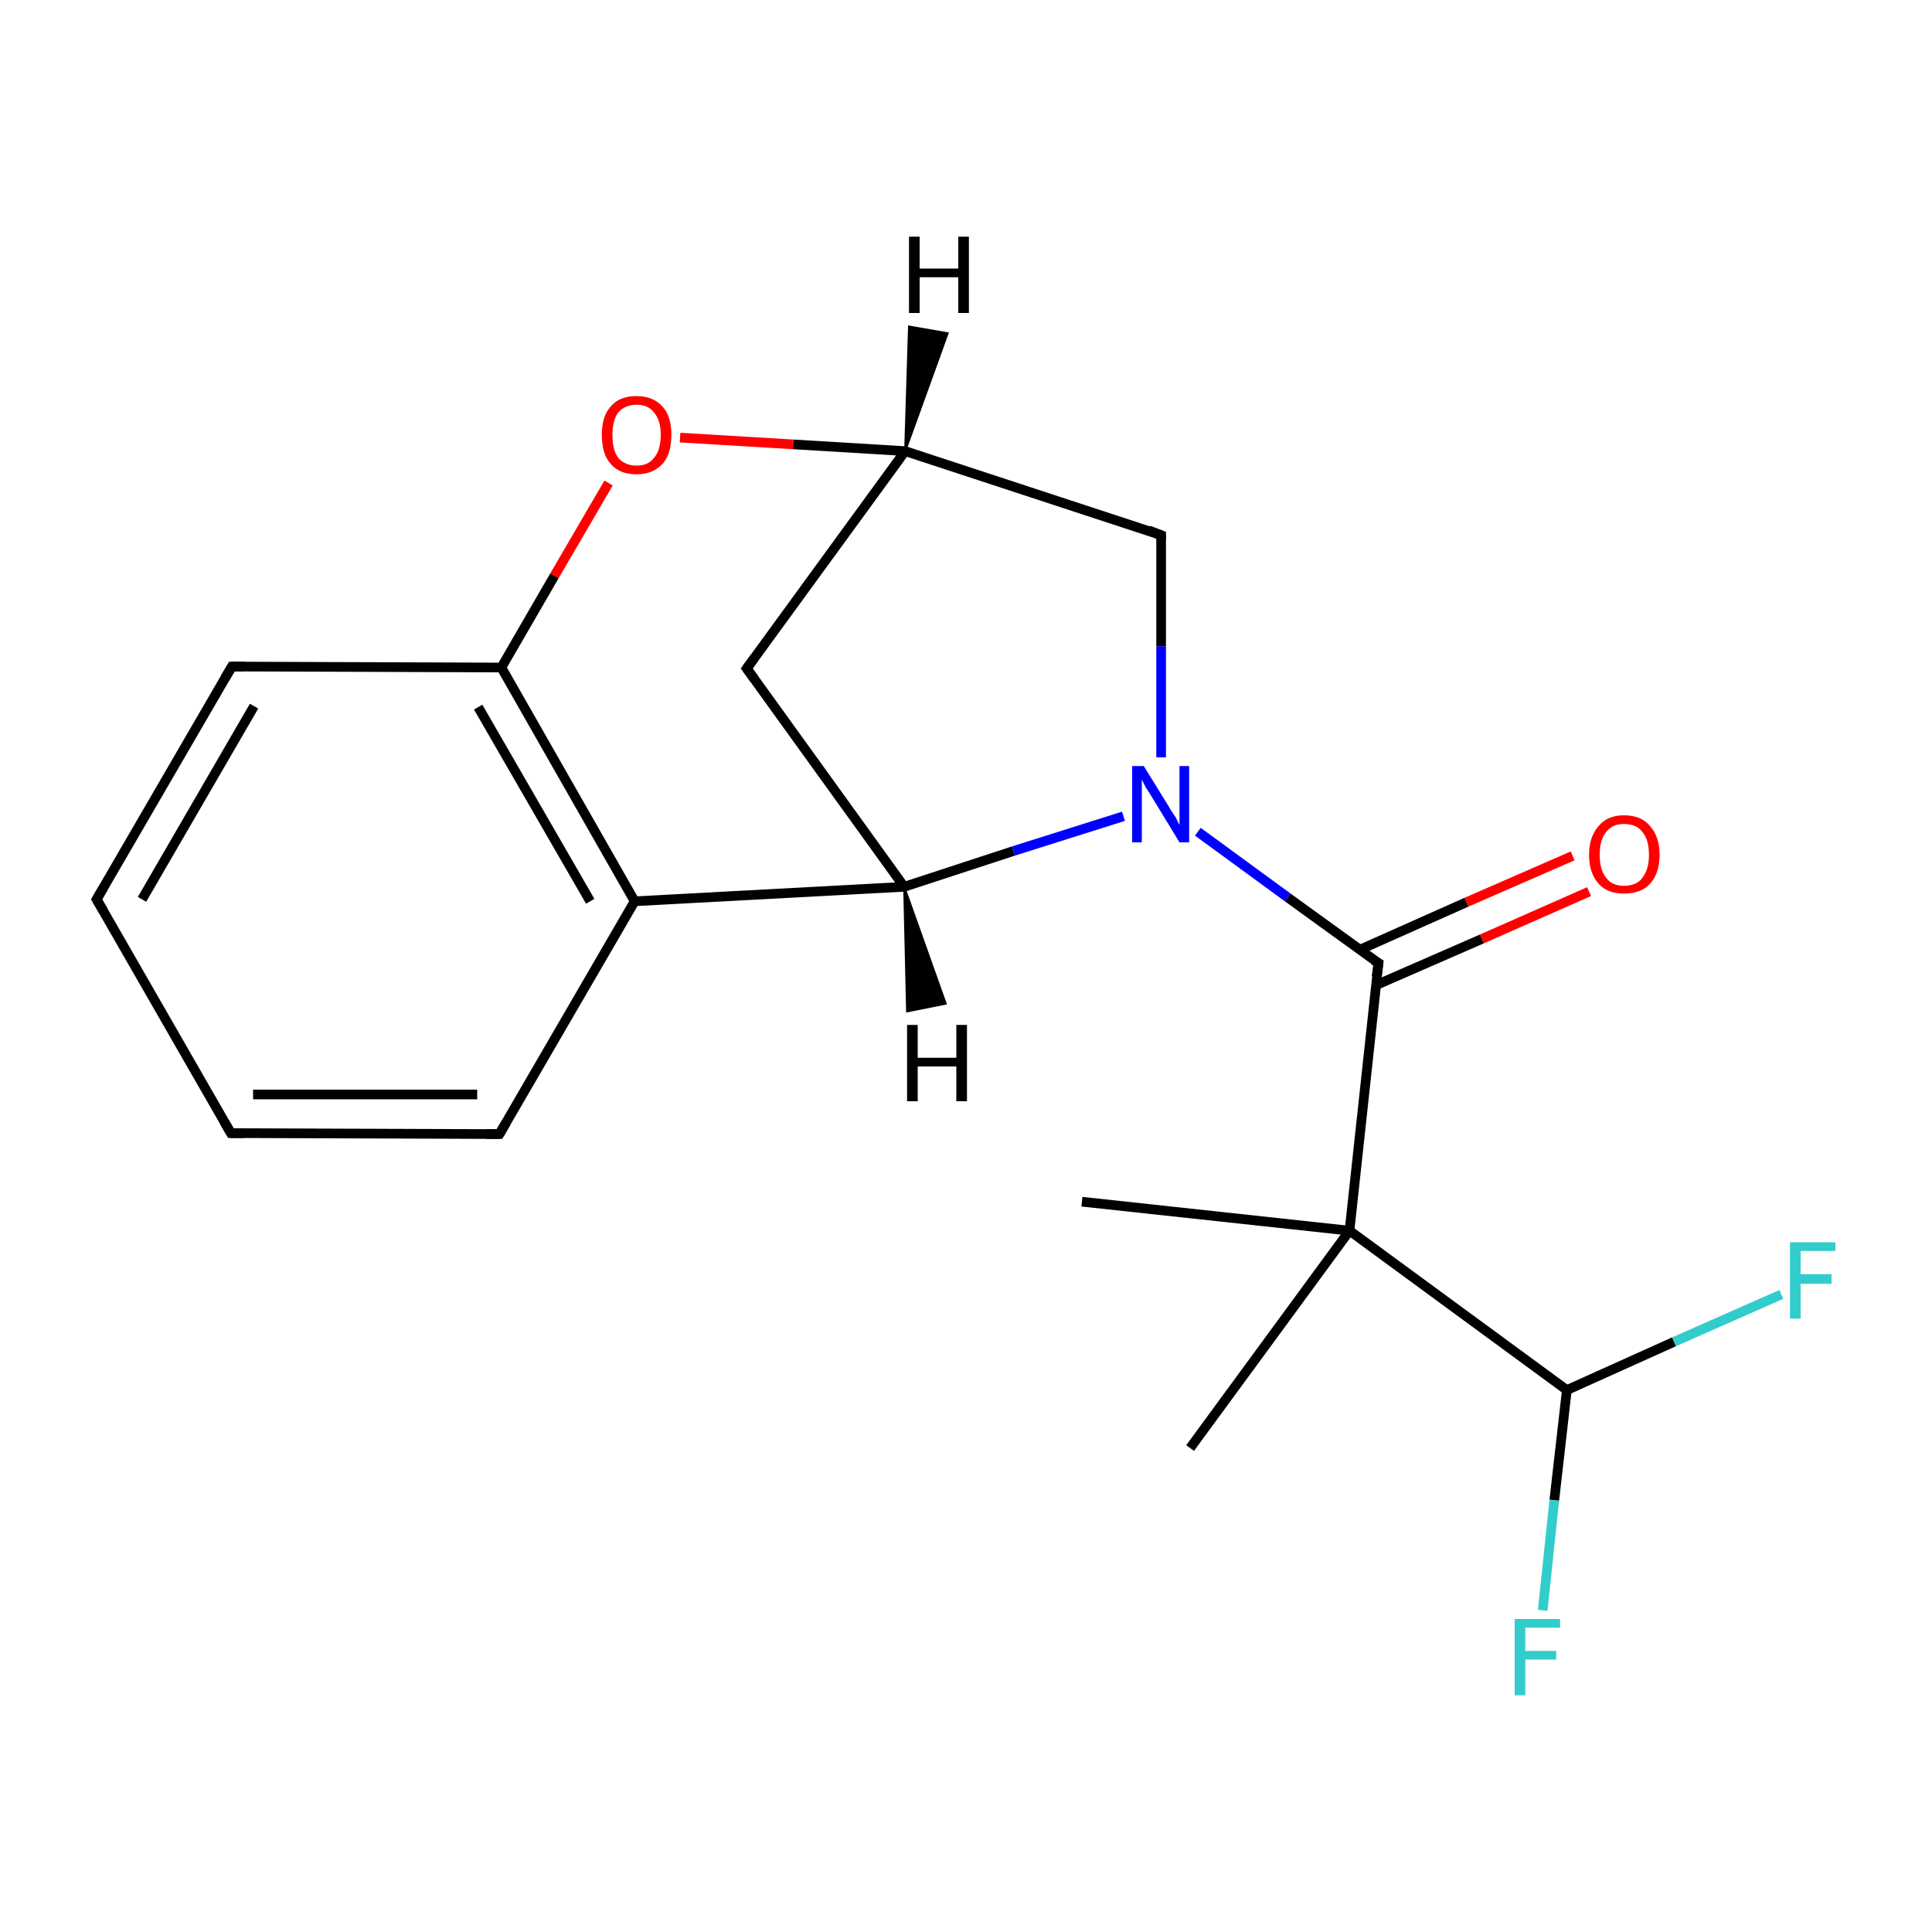 <?xml version='1.0' encoding='iso-8859-1'?>
<svg version='1.1' baseProfile='full'
              xmlns='http://www.w3.org/2000/svg'
                      xmlns:rdkit='http://www.rdkit.org/xml'
                      xmlns:xlink='http://www.w3.org/1999/xlink'
                  xml:space='preserve'
width='200px' height='200px' viewBox='0 0 200 200'>
<!-- END OF HEADER -->
<rect style='opacity:1.0;fill:#FFFFFF;stroke:none' width='200.0' height='200.0' x='0.0' y='0.0'> </rect>
<path class='bond-0 atom-15 atom-6' d='M 77.3,69.2 L 93.6,91.8' style='fill:none;fill-rule:evenodd;stroke:#000000;stroke-width:1.0px;stroke-linecap:butt;stroke-linejoin:miter;stroke-opacity:1' />
<path class='bond-1 atom-15 atom-7' d='M 77.3,69.2 L 93.7,46.7' style='fill:none;fill-rule:evenodd;stroke:#000000;stroke-width:1.0px;stroke-linecap:butt;stroke-linejoin:miter;stroke-opacity:1' />
<path class='bond-2 atom-6 atom-4' d='M 93.6,91.8 L 65.7,93.3' style='fill:none;fill-rule:evenodd;stroke:#000000;stroke-width:1.0px;stroke-linecap:butt;stroke-linejoin:miter;stroke-opacity:1' />
<path class='bond-3 atom-6 atom-12' d='M 93.6,91.8 L 104.9,88.1' style='fill:none;fill-rule:evenodd;stroke:#000000;stroke-width:1.0px;stroke-linecap:butt;stroke-linejoin:miter;stroke-opacity:1' />
<path class='bond-3 atom-6 atom-12' d='M 104.9,88.1 L 116.3,84.5' style='fill:none;fill-rule:evenodd;stroke:#0000FF;stroke-width:1.0px;stroke-linecap:butt;stroke-linejoin:miter;stroke-opacity:1' />
<path class='bond-4 atom-7 atom-13' d='M 93.7,46.7 L 120.2,55.4' style='fill:none;fill-rule:evenodd;stroke:#000000;stroke-width:1.0px;stroke-linecap:butt;stroke-linejoin:miter;stroke-opacity:1' />
<path class='bond-5 atom-7 atom-14' d='M 93.7,46.7 L 82.1,46.0' style='fill:none;fill-rule:evenodd;stroke:#000000;stroke-width:1.0px;stroke-linecap:butt;stroke-linejoin:miter;stroke-opacity:1' />
<path class='bond-5 atom-7 atom-14' d='M 82.1,46.0 L 70.4,45.3' style='fill:none;fill-rule:evenodd;stroke:#FF0000;stroke-width:1.0px;stroke-linecap:butt;stroke-linejoin:miter;stroke-opacity:1' />
<path class='bond-6 atom-5 atom-4' d='M 51.7,117.4 L 65.7,93.3' style='fill:none;fill-rule:evenodd;stroke:#000000;stroke-width:1.0px;stroke-linecap:butt;stroke-linejoin:miter;stroke-opacity:1' />
<path class='bond-7 atom-5 atom-0' d='M 51.7,117.4 L 23.9,117.3' style='fill:none;fill-rule:evenodd;stroke:#000000;stroke-width:1.0px;stroke-linecap:butt;stroke-linejoin:miter;stroke-opacity:1' />
<path class='bond-7 atom-5 atom-0' d='M 49.4,113.3 L 26.2,113.3' style='fill:none;fill-rule:evenodd;stroke:#000000;stroke-width:1.0px;stroke-linecap:butt;stroke-linejoin:miter;stroke-opacity:1' />
<path class='bond-8 atom-4 atom-3' d='M 65.7,93.3 L 51.9,69.1' style='fill:none;fill-rule:evenodd;stroke:#000000;stroke-width:1.0px;stroke-linecap:butt;stroke-linejoin:miter;stroke-opacity:1' />
<path class='bond-8 atom-4 atom-3' d='M 61.1,93.3 L 49.5,73.2' style='fill:none;fill-rule:evenodd;stroke:#000000;stroke-width:1.0px;stroke-linecap:butt;stroke-linejoin:miter;stroke-opacity:1' />
<path class='bond-9 atom-12 atom-13' d='M 120.2,78.4 L 120.2,66.9' style='fill:none;fill-rule:evenodd;stroke:#0000FF;stroke-width:1.0px;stroke-linecap:butt;stroke-linejoin:miter;stroke-opacity:1' />
<path class='bond-9 atom-12 atom-13' d='M 120.2,66.9 L 120.2,55.4' style='fill:none;fill-rule:evenodd;stroke:#000000;stroke-width:1.0px;stroke-linecap:butt;stroke-linejoin:miter;stroke-opacity:1' />
<path class='bond-10 atom-12 atom-8' d='M 124.0,86.1 L 133.3,92.9' style='fill:none;fill-rule:evenodd;stroke:#0000FF;stroke-width:1.0px;stroke-linecap:butt;stroke-linejoin:miter;stroke-opacity:1' />
<path class='bond-10 atom-12 atom-8' d='M 133.3,92.9 L 142.7,99.7' style='fill:none;fill-rule:evenodd;stroke:#000000;stroke-width:1.0px;stroke-linecap:butt;stroke-linejoin:miter;stroke-opacity:1' />
<path class='bond-11 atom-16 atom-8' d='M 164.5,92.3 L 153.4,97.2' style='fill:none;fill-rule:evenodd;stroke:#FF0000;stroke-width:1.0px;stroke-linecap:butt;stroke-linejoin:miter;stroke-opacity:1' />
<path class='bond-11 atom-16 atom-8' d='M 153.4,97.2 L 142.4,102.0' style='fill:none;fill-rule:evenodd;stroke:#000000;stroke-width:1.0px;stroke-linecap:butt;stroke-linejoin:miter;stroke-opacity:1' />
<path class='bond-11 atom-16 atom-8' d='M 162.8,88.6 L 151.8,93.4' style='fill:none;fill-rule:evenodd;stroke:#FF0000;stroke-width:1.0px;stroke-linecap:butt;stroke-linejoin:miter;stroke-opacity:1' />
<path class='bond-11 atom-16 atom-8' d='M 151.8,93.4 L 140.8,98.3' style='fill:none;fill-rule:evenodd;stroke:#000000;stroke-width:1.0px;stroke-linecap:butt;stroke-linejoin:miter;stroke-opacity:1' />
<path class='bond-12 atom-0 atom-1' d='M 23.9,117.3 L 10.0,93.1' style='fill:none;fill-rule:evenodd;stroke:#000000;stroke-width:1.0px;stroke-linecap:butt;stroke-linejoin:miter;stroke-opacity:1' />
<path class='bond-13 atom-3 atom-14' d='M 51.9,69.1 L 57.4,59.6' style='fill:none;fill-rule:evenodd;stroke:#000000;stroke-width:1.0px;stroke-linecap:butt;stroke-linejoin:miter;stroke-opacity:1' />
<path class='bond-13 atom-3 atom-14' d='M 57.4,59.6 L 63.0,50.0' style='fill:none;fill-rule:evenodd;stroke:#FF0000;stroke-width:1.0px;stroke-linecap:butt;stroke-linejoin:miter;stroke-opacity:1' />
<path class='bond-14 atom-3 atom-2' d='M 51.9,69.1 L 24.0,69.0' style='fill:none;fill-rule:evenodd;stroke:#000000;stroke-width:1.0px;stroke-linecap:butt;stroke-linejoin:miter;stroke-opacity:1' />
<path class='bond-15 atom-8 atom-9' d='M 142.7,99.7 L 139.7,127.4' style='fill:none;fill-rule:evenodd;stroke:#000000;stroke-width:1.0px;stroke-linecap:butt;stroke-linejoin:miter;stroke-opacity:1' />
<path class='bond-16 atom-19 atom-9' d='M 112.0,124.4 L 139.7,127.4' style='fill:none;fill-rule:evenodd;stroke:#000000;stroke-width:1.0px;stroke-linecap:butt;stroke-linejoin:miter;stroke-opacity:1' />
<path class='bond-17 atom-1 atom-2' d='M 10.0,93.1 L 24.0,69.0' style='fill:none;fill-rule:evenodd;stroke:#000000;stroke-width:1.0px;stroke-linecap:butt;stroke-linejoin:miter;stroke-opacity:1' />
<path class='bond-17 atom-1 atom-2' d='M 14.7,93.1 L 26.3,73.1' style='fill:none;fill-rule:evenodd;stroke:#000000;stroke-width:1.0px;stroke-linecap:butt;stroke-linejoin:miter;stroke-opacity:1' />
<path class='bond-18 atom-9 atom-11' d='M 139.7,127.4 L 162.2,143.9' style='fill:none;fill-rule:evenodd;stroke:#000000;stroke-width:1.0px;stroke-linecap:butt;stroke-linejoin:miter;stroke-opacity:1' />
<path class='bond-19 atom-9 atom-10' d='M 139.7,127.4 L 123.2,149.9' style='fill:none;fill-rule:evenodd;stroke:#000000;stroke-width:1.0px;stroke-linecap:butt;stroke-linejoin:miter;stroke-opacity:1' />
<path class='bond-20 atom-11 atom-17' d='M 162.2,143.9 L 160.9,155.3' style='fill:none;fill-rule:evenodd;stroke:#000000;stroke-width:1.0px;stroke-linecap:butt;stroke-linejoin:miter;stroke-opacity:1' />
<path class='bond-20 atom-11 atom-17' d='M 160.9,155.3 L 159.7,166.7' style='fill:none;fill-rule:evenodd;stroke:#33CCCC;stroke-width:1.0px;stroke-linecap:butt;stroke-linejoin:miter;stroke-opacity:1' />
<path class='bond-21 atom-11 atom-18' d='M 162.2,143.9 L 173.3,138.9' style='fill:none;fill-rule:evenodd;stroke:#000000;stroke-width:1.0px;stroke-linecap:butt;stroke-linejoin:miter;stroke-opacity:1' />
<path class='bond-21 atom-11 atom-18' d='M 173.3,138.9 L 184.4,134.0' style='fill:none;fill-rule:evenodd;stroke:#33CCCC;stroke-width:1.0px;stroke-linecap:butt;stroke-linejoin:miter;stroke-opacity:1' />
<path class='bond-22 atom-6 atom-20' d='M 93.6,91.8 L 97.9,103.9 L 93.9,104.7 Z' style='fill:#000000;fill-rule:evenodd;fill-opacity:1;stroke:#000000;stroke-width:0.2px;stroke-linecap:butt;stroke-linejoin:miter;stroke-opacity:1;' />
<path class='bond-23 atom-7 atom-21' d='M 93.7,46.7 L 94.1,33.8 L 98.1,34.5 Z' style='fill:#000000;fill-rule:evenodd;fill-opacity:1;stroke:#000000;stroke-width:0.2px;stroke-linecap:butt;stroke-linejoin:miter;stroke-opacity:1;' />
<path d='M 25.3,117.3 L 23.9,117.3 L 23.2,116.1' style='fill:none;stroke:#000000;stroke-width:1.0px;stroke-linecap:butt;stroke-linejoin:miter;stroke-opacity:1;' />
<path d='M 10.7,94.3 L 10.0,93.1 L 10.7,91.9' style='fill:none;stroke:#000000;stroke-width:1.0px;stroke-linecap:butt;stroke-linejoin:miter;stroke-opacity:1;' />
<path d='M 25.4,69.0 L 24.0,69.0 L 23.3,70.2' style='fill:none;stroke:#000000;stroke-width:1.0px;stroke-linecap:butt;stroke-linejoin:miter;stroke-opacity:1;' />
<path d='M 52.4,116.2 L 51.7,117.4 L 50.3,117.4' style='fill:none;stroke:#000000;stroke-width:1.0px;stroke-linecap:butt;stroke-linejoin:miter;stroke-opacity:1;' />
<path d='M 142.2,99.4 L 142.7,99.7 L 142.5,101.1' style='fill:none;stroke:#000000;stroke-width:1.0px;stroke-linecap:butt;stroke-linejoin:miter;stroke-opacity:1;' />
<path d='M 118.9,54.9 L 120.2,55.4 L 120.2,55.9' style='fill:none;stroke:#000000;stroke-width:1.0px;stroke-linecap:butt;stroke-linejoin:miter;stroke-opacity:1;' />
<path d='M 78.1,70.3 L 77.3,69.2 L 78.1,68.1' style='fill:none;stroke:#000000;stroke-width:1.0px;stroke-linecap:butt;stroke-linejoin:miter;stroke-opacity:1;' />
<path class='atom-12' d='M 118.4 79.3
L 121.0 83.5
Q 121.2 83.9, 121.7 84.6
Q 122.1 85.4, 122.1 85.4
L 122.1 79.3
L 123.1 79.3
L 123.1 87.2
L 122.1 87.2
L 119.3 82.6
Q 119.0 82.1, 118.6 81.5
Q 118.3 80.9, 118.2 80.7
L 118.2 87.2
L 117.2 87.2
L 117.2 79.3
L 118.4 79.3
' fill='#0000FF'/>
<path class='atom-14' d='M 62.3 45.0
Q 62.3 43.1, 63.2 42.1
Q 64.1 41.0, 65.9 41.0
Q 67.6 41.0, 68.6 42.1
Q 69.5 43.1, 69.5 45.0
Q 69.5 47.0, 68.6 48.0
Q 67.6 49.1, 65.9 49.1
Q 64.1 49.1, 63.2 48.0
Q 62.3 47.0, 62.3 45.0
M 65.9 48.2
Q 67.1 48.2, 67.7 47.4
Q 68.4 46.6, 68.4 45.0
Q 68.4 43.5, 67.7 42.7
Q 67.1 41.9, 65.9 41.9
Q 64.7 41.9, 64.0 42.7
Q 63.4 43.5, 63.4 45.0
Q 63.4 46.6, 64.0 47.4
Q 64.7 48.2, 65.9 48.2
' fill='#FF0000'/>
<path class='atom-16' d='M 164.5 88.5
Q 164.5 86.6, 165.5 85.5
Q 166.4 84.4, 168.1 84.4
Q 169.9 84.4, 170.8 85.5
Q 171.8 86.6, 171.8 88.5
Q 171.8 90.4, 170.8 91.5
Q 169.9 92.5, 168.1 92.5
Q 166.4 92.5, 165.5 91.5
Q 164.5 90.4, 164.5 88.5
M 168.1 91.7
Q 169.4 91.7, 170.0 90.9
Q 170.7 90.0, 170.7 88.5
Q 170.7 86.9, 170.0 86.1
Q 169.4 85.3, 168.1 85.3
Q 166.9 85.3, 166.3 86.1
Q 165.6 86.9, 165.6 88.5
Q 165.6 90.1, 166.3 90.9
Q 166.9 91.7, 168.1 91.7
' fill='#FF0000'/>
<path class='atom-17' d='M 156.8 167.6
L 161.5 167.6
L 161.5 168.5
L 157.9 168.5
L 157.9 170.9
L 161.1 170.9
L 161.1 171.8
L 157.9 171.8
L 157.9 175.5
L 156.8 175.5
L 156.8 167.6
' fill='#33CCCC'/>
<path class='atom-18' d='M 185.3 128.6
L 190.0 128.6
L 190.0 129.5
L 186.4 129.5
L 186.4 131.9
L 189.6 131.9
L 189.6 132.9
L 186.4 132.9
L 186.4 136.5
L 185.3 136.5
L 185.3 128.6
' fill='#33CCCC'/>
<path class='atom-20' d='M 93.9 106.1
L 95.0 106.1
L 95.0 109.5
L 99.0 109.5
L 99.0 106.1
L 100.1 106.1
L 100.1 114.0
L 99.0 114.0
L 99.0 110.4
L 95.0 110.4
L 95.0 114.0
L 93.9 114.0
L 93.9 106.1
' fill='#000000'/>
<path class='atom-21' d='M 94.1 24.5
L 95.2 24.5
L 95.2 27.8
L 99.2 27.8
L 99.2 24.5
L 100.3 24.5
L 100.3 32.4
L 99.2 32.4
L 99.2 28.7
L 95.2 28.7
L 95.2 32.4
L 94.1 32.4
L 94.1 24.5
' fill='#000000'/>
</svg>
